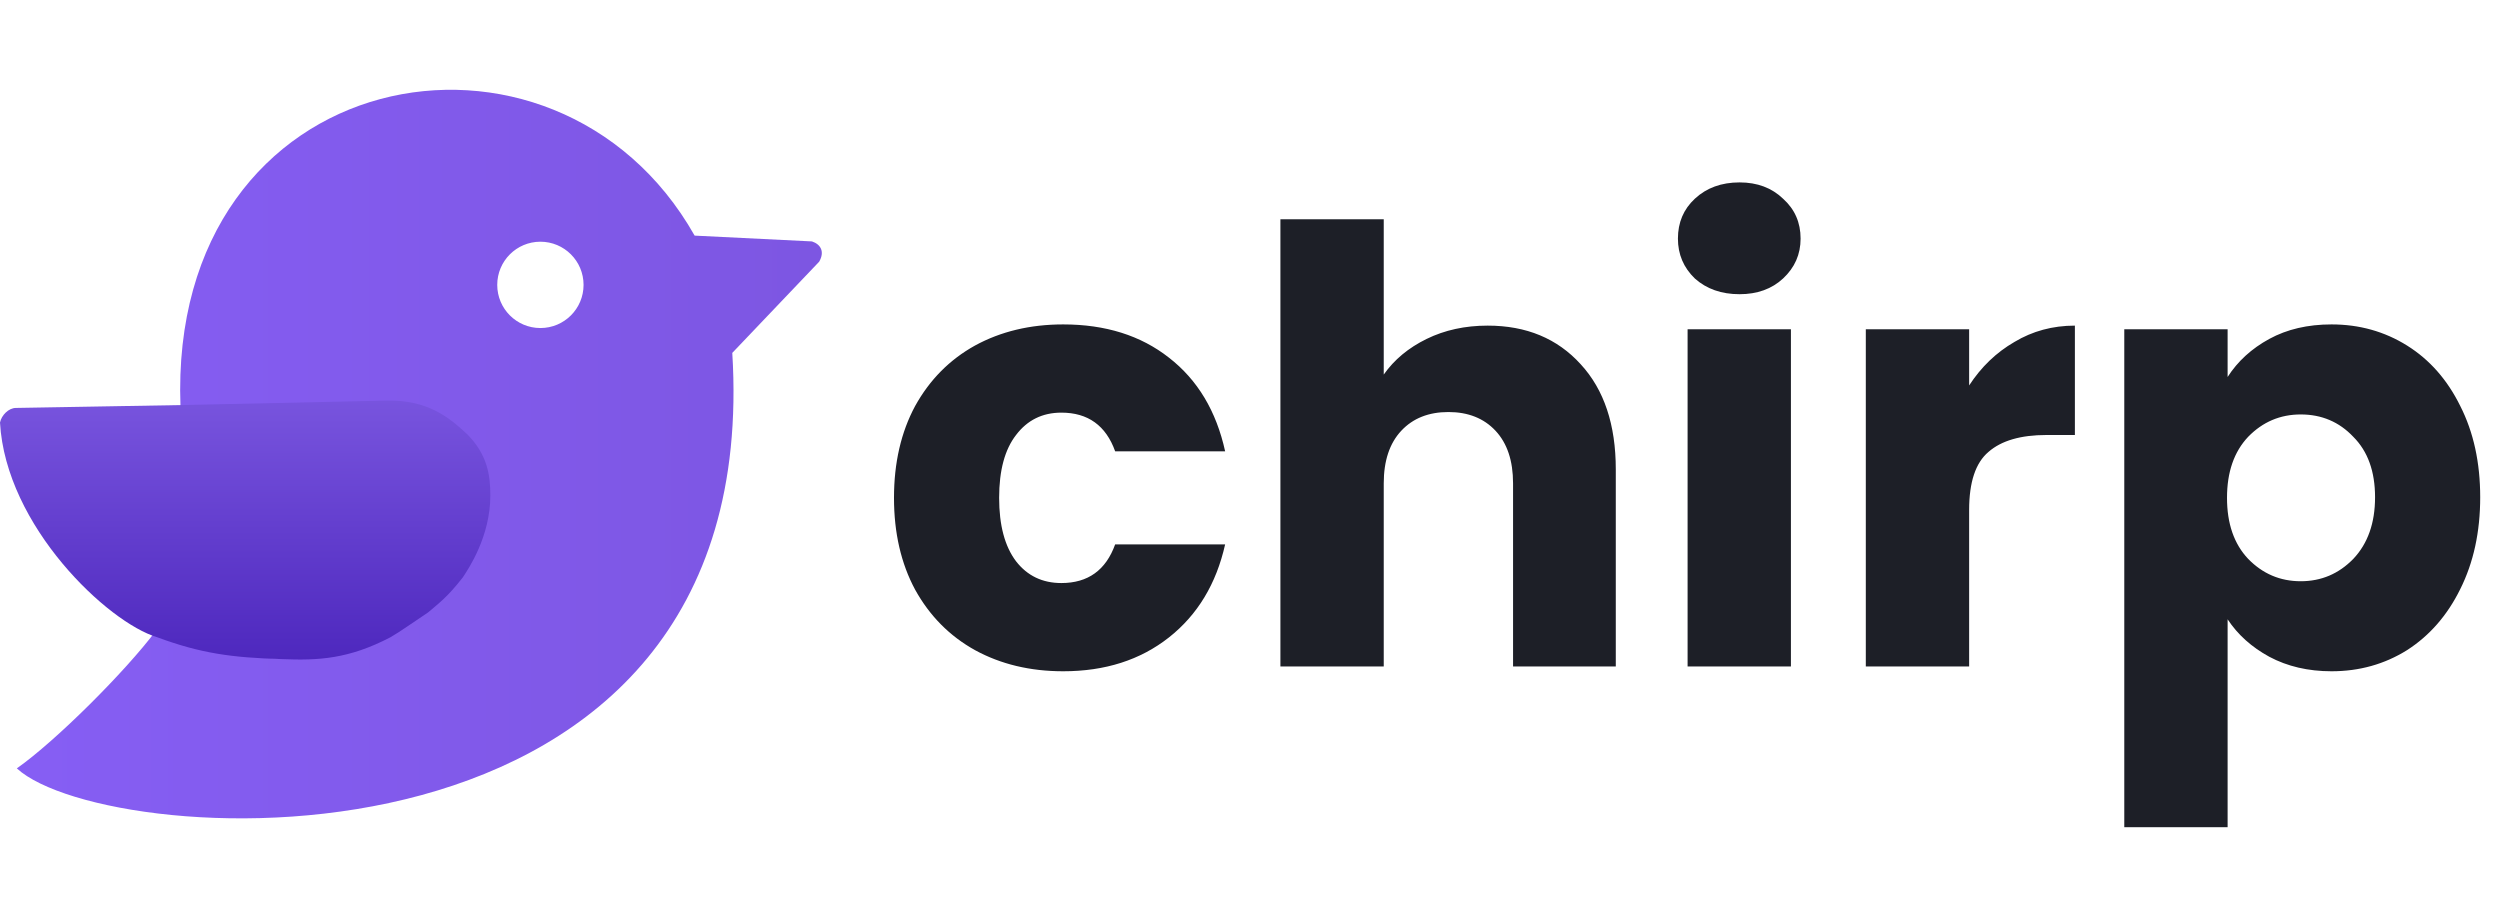 <svg width="724" height="263" viewBox="0 0 724 263" fill="none" xmlns="http://www.w3.org/2000/svg">
<path d="M258.9 144.175C258.9 134.025 260.942 125.158 265.025 117.575C269.225 109.992 275 104.158 282.35 100.075C289.817 95.992 298.333 93.95 307.9 93.95C320.15 93.95 330.358 97.158 338.525 103.575C346.808 109.992 352.233 119.033 354.8 130.7H322.95C320.267 123.233 315.075 119.5 307.375 119.5C301.892 119.5 297.517 121.658 294.25 125.975C290.983 130.175 289.35 136.242 289.35 144.175C289.35 152.108 290.983 158.233 294.25 162.55C297.517 166.75 301.892 168.85 307.375 168.85C315.075 168.85 320.267 165.117 322.95 157.65H354.8C352.233 169.083 346.808 178.067 338.525 184.6C330.242 191.133 320.033 194.4 307.9 194.4C298.333 194.4 289.817 192.358 282.35 188.275C275 184.192 269.225 178.358 265.025 170.775C260.942 163.192 258.9 154.325 258.9 144.175ZM430.832 94.3C442.032 94.3 451.015 98.033 457.782 105.5C464.549 112.85 467.932 123 467.932 135.95V193H438.182V139.975C438.182 133.442 436.49 128.367 433.107 124.75C429.724 121.133 425.174 119.325 419.457 119.325C413.74 119.325 409.19 121.133 405.807 124.75C402.424 128.367 400.732 133.442 400.732 139.975V193H370.807V63.5H400.732V108.475C403.765 104.158 407.907 100.717 413.157 98.15C418.407 95.583 424.299 94.3 430.832 94.3ZM503.777 85.2C498.527 85.2 494.21 83.683 490.827 80.65C487.56 77.5 485.927 73.65 485.927 69.1C485.927 64.433 487.56 60.583 490.827 57.55C494.21 54.4 498.527 52.825 503.777 52.825C508.91 52.825 513.11 54.4 516.377 57.55C519.76 60.583 521.452 64.433 521.452 69.1C521.452 73.65 519.76 77.5 516.377 80.65C513.11 83.683 508.91 85.2 503.777 85.2ZM518.652 95.35V193H488.727V95.35H518.652ZM570.263 111.625C573.763 106.258 578.138 102.058 583.388 99.025C588.638 95.875 594.472 94.3 600.888 94.3V125.975H592.663C585.197 125.975 579.597 127.608 575.863 130.875C572.13 134.025 570.263 139.625 570.263 147.675V193H540.338V95.35H570.263V111.625ZM645.117 109.175C648.033 104.625 652.058 100.95 657.192 98.15C662.325 95.35 668.333 93.95 675.217 93.95C683.267 93.95 690.558 95.992 697.092 100.075C703.625 104.158 708.758 109.992 712.492 117.575C716.342 125.158 718.267 133.967 718.267 144C718.267 154.033 716.342 162.9 712.492 170.6C708.758 178.183 703.625 184.075 697.092 188.275C690.558 192.358 683.267 194.4 675.217 194.4C668.45 194.4 662.442 193 657.192 190.2C652.058 187.4 648.033 183.783 645.117 179.35V239.55H615.192V95.35H645.117V109.175ZM687.817 144C687.817 136.533 685.717 130.7 681.517 126.5C677.433 122.183 672.358 120.025 666.292 120.025C660.342 120.025 655.267 122.183 651.067 126.5C646.983 130.817 644.942 136.708 644.942 144.175C644.942 151.642 646.983 157.533 651.067 161.85C655.267 166.167 660.342 168.325 666.292 168.325C672.242 168.325 677.317 166.167 681.517 161.85C685.717 157.417 687.817 151.467 687.817 144Z" fill="#1D1F27"/>
<path fill-rule="evenodd" clip-rule="evenodd" d="M52.268 117.709C48.493 17.505 160.9 -3.039 201.165 68.235L235.139 69.913C237.655 70.751 238.914 72.847 237.236 75.782L212.07 102.196C221.717 259.002 31.296 246.843 4.872 222.525C16.197 214.559 36.33 194.435 45.138 182.695C57.72 187.307 66.109 190.242 80.789 190.661C91.275 191.08 100.083 190.662 112.246 184.373C115.182 182.696 118.893 180.029 123.151 177.245C126.087 174.729 128.604 173.052 133.218 167.183C134.896 164.667 141.186 155.443 141.187 143.704C141.187 137.834 140.348 131.964 134.476 126.095C129.442 121.483 123.151 116.032 110.568 116.451L52.268 117.709ZM156.5 70C149.596 70 144 75.596 144 82.5C144 89.403 149.596 95 156.5 95C163.404 95 169 89.403 169 82.5C169 75.596 163.404 70 156.5 70Z" fill="url(#paint0_linear_1_20)"/>
<path d="M0 122.367C1.676 152.395 31.258 180.309 45.5 184.538C58.066 189.191 67.021 190.459 81.681 190.882C92.153 191.305 100.95 190.882 113.097 184.538C116.03 182.847 119.735 180.156 123.988 177.348C126.92 174.811 129.434 173.119 134.041 167.198C135.717 164.66 142 155.356 142 143.514C142 137.593 141.162 131.671 135.298 125.75C130.271 121.098 123.988 115.6 111.422 116.023L53.198 117.291L4.608 118.138C2.513 118.138 0.419 120.252 0 122.367Z" fill="url(#paint1_linear_1_20)"/>
<defs>
<linearGradient id="paint0_linear_1_20" x1="4.872" y1="131.5" x2="238" y2="131.5" gradientUnits="userSpaceOnUse">
<stop stop-color="#865EF4"/>
<stop offset="1" stop-color="#7D56E2"/>
</linearGradient>
<linearGradient id="paint1_linear_1_20" x1="71" y1="116" x2="71" y2="191" gradientUnits="userSpaceOnUse">
<stop stop-color="#7854DE"/>
<stop offset="1" stop-color="#4E28BE"/>
</linearGradient>
</defs>
</svg>

